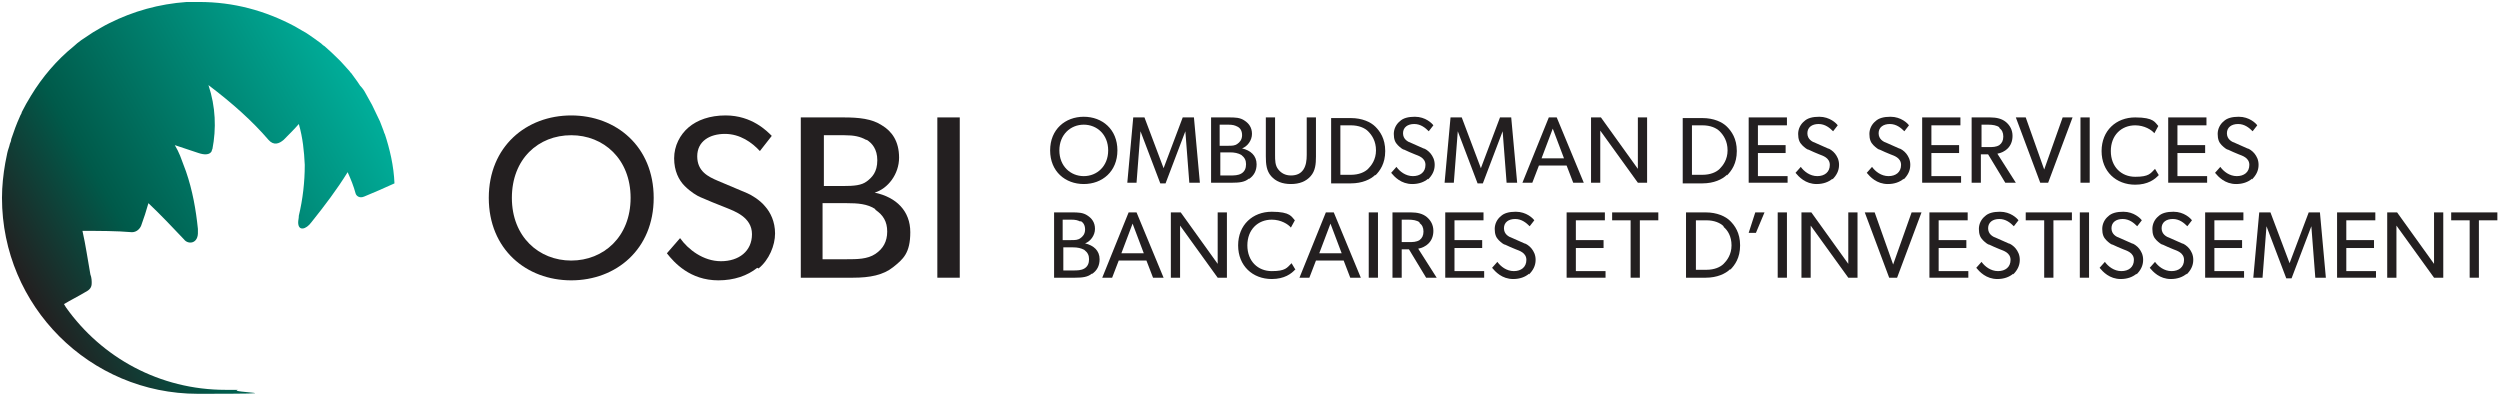 <?xml version="1.0" encoding="UTF-8"?>
<svg id="Layer_1" data-name="Layer 1" xmlns="http://www.w3.org/2000/svg" width="379" height="60" xmlns:xlink="http://www.w3.org/1999/xlink" version="1.1" viewBox="0 0 379 60">
  <defs>
    <linearGradient id="linear-gradient" x1="4" y1="17.8" x2="55.6" y2="47.5" gradientTransform="translate(0 62) scale(1 -1)" gradientUnits="userSpaceOnUse">
      <stop offset="0" stop-color="#231f20"/>
      <stop offset=".3" stop-color="#005a4a"/>
      <stop offset="1" stop-color="#00ae9a"/>
    </linearGradient>
  </defs>
  <g>
    <g>
      <path d="M164.3,27.9c-2.8,0-5.1-1.9-5.1-5.1s2.3-5.1,5.1-5.1,5.1,1.9,5.1,5.1c0,3.2-2.3,5.1-5.1,5.1ZM164.3,18.9c-2,0-3.7,1.5-3.7,3.9s1.7,3.9,3.7,3.9,3.7-1.5,3.7-3.9-1.7-3.9-3.7-3.9Z" style="fill: #231f20; stroke-width: 0px;"/>
      <path d="M181.7,27.7h-1.4l-.6-7.8h0l-3,7.9h-.8l-3-7.9h0l-.6,7.8h-1.4l.9-9.9h1.7l2.9,7.7h0l2.9-7.7h1.7l.9,9.9Z" style="fill: #231f20; stroke-width: 0px;"/>
      <path d="M189.3,27.1c-.6.5-1.4.6-2.5.6h-3.2v-9.9h2.7c.9,0,1.7,0,2.4.5.6.4,1.1,1,1.1,2s-.7,1.9-1.5,2.2h0c1.3.3,2.2,1.1,2.2,2.4,0,1-.4,1.7-1.1,2.2ZM187.6,19.2c-.4-.2-.7-.3-1.4-.3h-1.3v3.2h1.2c.7,0,1.1,0,1.5-.3.3-.2.7-.6.7-1.3s-.3-1.1-.7-1.3ZM188.2,23.5c-.5-.3-1.1-.4-1.7-.4h-1.5v3.5h1.5c.6,0,1.2,0,1.7-.3.5-.3.7-.8.7-1.4s-.2-1-.7-1.4Z" style="fill: #231f20; stroke-width: 0px;"/>
      <path d="M199.5,23.7c0,1.2-.1,2.2-.8,3-.7.8-1.7,1.2-3,1.2s-2.3-.4-3-1.2c-.7-.8-.8-1.8-.8-3v-5.9h1.4v5.7c0,.8,0,1.6.5,2.2.4.5,1,.9,1.9.9s1.5-.3,1.9-.9c.4-.6.5-1.4.5-2.2v-5.7h1.4v5.9h0Z" style="fill: #231f20; stroke-width: 0px;"/>
      <path d="M208.5,26.5c-.7.7-2,1.3-3.7,1.3h-3v-9.9h3c1.7,0,3,.6,3.7,1.3.7.7,1.5,1.8,1.5,3.7s-.8,3-1.5,3.7ZM207.4,19.9c-.5-.5-1.4-.9-2.6-.9h-1.6v7.5h1.6c1.2,0,2.1-.4,2.6-.9.5-.5,1.2-1.4,1.2-2.8,0-1.4-.6-2.3-1.2-2.9Z" style="fill: #231f20; stroke-width: 0px;"/>
      <path d="M216.5,27.1c-.6.5-1.4.8-2.4.8-1.7,0-2.7-1.1-3.2-1.7l.8-.9c.5.7,1.4,1.4,2.5,1.4s1.9-.6,1.9-1.7-1.1-1.4-1.6-1.6c-.5-.2-1.2-.5-1.6-.7-.2,0-.6-.3-1-.7-.4-.4-.6-.9-.6-1.7s.4-1.5.9-1.9c.5-.5,1.3-.7,2.3-.7,1.6,0,2.6,1,2.8,1.3l-.7.9c-.5-.5-1.2-1.1-2.2-1.1s-1.7.5-1.7,1.4.7,1.3,1.3,1.5l1.8.8c.2,0,.8.4,1.1.8.3.4.6.9.6,1.7,0,.9-.4,1.6-1,2.2Z" style="fill: #231f20; stroke-width: 0px;"/>
      <path d="M229.8,27.7h-1.4l-.6-7.8h0l-3,7.9h-.8l-3-7.9h0l-.6,7.8h-1.4l.9-9.9h1.7l2.9,7.7h0l2.9-7.7h1.7l.9,9.9Z" style="fill: #231f20; stroke-width: 0px;"/>
      <path d="M240.1,27.7h-1.6l-1-2.6h-4.2l-1,2.6h-1.5l4-9.9h1.2l4.1,9.9ZM237.1,24l-1.7-4.5-1.7,4.5h3.5Z" style="fill: #231f20; stroke-width: 0px;"/>
      <path d="M249.7,27.7h-1.4l-5.7-7.9s0,1.3,0,2.6v5.3h-1.4v-9.9h1.5l5.6,7.8s0-1.2,0-2.5v-5.3h1.4v9.9h0Z" style="fill: #231f20; stroke-width: 0px;"/>
      <path d="M261.8,26.5c-.7.7-2,1.3-3.7,1.3h-3v-9.9h3c1.7,0,3,.6,3.7,1.3.7.7,1.5,1.8,1.5,3.7s-.8,3-1.5,3.7ZM260.7,19.9c-.5-.5-1.4-.9-2.6-.9h-1.6v7.5h1.6c1.2,0,2.1-.4,2.6-.9.5-.5,1.2-1.4,1.2-2.8s-.6-2.3-1.2-2.9Z" style="fill: #231f20; stroke-width: 0px;"/>
      <path d="M271,27.7h-5.9v-9.9h5.8v1.2h-4.4v3h4.2v1.2h-4.2v3.5h4.5v1.2Z" style="fill: #231f20; stroke-width: 0px;"/>
      <path d="M277.8,27.1c-.6.5-1.4.8-2.4.8-1.7,0-2.7-1.1-3.2-1.7l.8-.9c.5.7,1.4,1.4,2.5,1.4s1.9-.6,1.9-1.7-1.1-1.4-1.6-1.6c-.5-.2-1.2-.5-1.6-.7-.2,0-.6-.3-1-.7-.4-.4-.6-.9-.6-1.7s.4-1.5.9-1.9c.5-.5,1.3-.7,2.3-.7,1.6,0,2.6,1,2.8,1.3l-.7.9c-.5-.5-1.2-1.1-2.2-1.1s-1.7.5-1.7,1.4.7,1.3,1.3,1.5l1.8.8c.2,0,.8.4,1.1.8.3.4.6.9.6,1.7,0,.9-.4,1.6-1,2.2Z" style="fill: #231f20; stroke-width: 0px;"/>
      <path d="M288.6,27.1c-.6.5-1.4.8-2.4.8-1.7,0-2.7-1.1-3.2-1.7l.8-.9c.5.7,1.4,1.4,2.5,1.4s1.9-.6,1.9-1.7-1.1-1.4-1.6-1.6c-.5-.2-1.2-.5-1.6-.7-.2,0-.6-.3-1-.7-.4-.4-.6-.9-.6-1.7s.4-1.5.9-1.9c.5-.5,1.3-.7,2.3-.7,1.6,0,2.6,1,2.8,1.3l-.7.9c-.5-.5-1.2-1.1-2.2-1.1s-1.7.5-1.7,1.4.7,1.3,1.3,1.5l1.8.8c.2,0,.8.4,1.1.8.3.4.6.9.6,1.7,0,.9-.4,1.6-1,2.2Z" style="fill: #231f20; stroke-width: 0px;"/>
      <path d="M297.3,27.7h-5.9v-9.9h5.8v1.2h-4.4v3h4.2v1.2h-4.2v3.5h4.5v1.2Z" style="fill: #231f20; stroke-width: 0px;"/>
      <path d="M305.7,27.7h-1.7l-2.6-4.3h-1.1v4.3h-1.4v-9.9h2.8c1,0,1.8.2,2.4.7.6.5,1,1.2,1,2.1,0,1.7-1.2,2.5-2.3,2.7l2.8,4.4ZM303.1,19.3c-.4-.3-1-.4-1.7-.4h-1v3.4h1c.7,0,1.2,0,1.7-.3.4-.3.6-.7.6-1.3,0-.6-.2-1-.6-1.3Z" style="fill: #231f20; stroke-width: 0px;"/>
      <path d="M314.2,17.8l-3.7,9.9h-1.2l-3.7-9.9h1.5l2.8,7.9,2.8-7.9h1.5Z" style="fill: #231f20; stroke-width: 0px;"/>
      <path d="M316.8,27.7h-1.4v-9.9h1.4v9.9Z" style="fill: #231f20; stroke-width: 0px;"/>
      <path d="M327.3,26.5c-.6.7-1.7,1.5-3.6,1.5-2.9,0-5.1-2-5.1-5.1s2.2-5.1,5.1-5.1,3,.8,3.5,1.3l-.6,1.1c-.4-.5-1.5-1.2-2.9-1.2-2.1,0-3.7,1.5-3.7,3.9s1.6,3.9,3.7,3.9,2.3-.5,3-1.2l.6,1Z" style="fill: #231f20; stroke-width: 0px;"/>
      <path d="M334.6,27.7h-5.9v-9.9h5.8v1.2h-4.4v3h4.2v1.2h-4.2v3.5h4.5v1.2Z" style="fill: #231f20; stroke-width: 0px;"/>
      <path d="M341.4,27.1c-.6.5-1.4.8-2.4.8-1.7,0-2.7-1.1-3.2-1.7l.8-.9c.5.7,1.4,1.4,2.5,1.4s1.9-.6,1.9-1.7-1.1-1.4-1.6-1.6c-.5-.2-1.2-.5-1.6-.7-.2,0-.6-.3-1-.7-.4-.4-.6-.9-.6-1.7s.4-1.5.9-1.9c.5-.5,1.3-.7,2.3-.7,1.6,0,2.6,1,2.8,1.3l-.7.9c-.5-.5-1.2-1.1-2.2-1.1s-1.7.5-1.7,1.4.7,1.3,1.3,1.5l1.8.8c.2,0,.8.4,1.1.8.3.4.6.9.6,1.7,0,.9-.4,1.6-1,2.2Z" style="fill: #231f20; stroke-width: 0px;"/>
      <path d="M165.5,41.5c-.6.5-1.4.6-2.5.6h-3.2v-9.9h2.7c.9,0,1.7,0,2.4.5.6.4,1.1,1,1.1,2s-.7,1.9-1.5,2.2h0c1.3.3,2.2,1.1,2.2,2.4,0,1-.4,1.7-1.1,2.2ZM163.8,33.6c-.4-.2-.7-.3-1.4-.3h-1.3v3.1h1.2c.7,0,1.1,0,1.5-.3.3-.2.7-.6.7-1.3s-.3-1.1-.7-1.3ZM164.4,37.9c-.5-.3-1.1-.4-1.7-.4h-1.5v3.5h1.5c.6,0,1.2,0,1.7-.3.5-.3.7-.8.7-1.4s-.2-1-.7-1.4Z" style="fill: #231f20; stroke-width: 0px;"/>
      <path d="M176.4,42.1h-1.6l-1-2.6h-4.2l-1,2.6h-1.5l4-9.9h1.2l4.1,9.9ZM173.4,38.4l-1.7-4.5-1.7,4.5h3.5Z" style="fill: #231f20; stroke-width: 0px;"/>
      <path d="M186,42.1h-1.4l-5.7-7.9s0,1.3,0,2.6v5.3h-1.4v-9.9h1.5l5.6,7.8s0-1.2,0-2.5v-5.3h1.4v9.9h0Z" style="fill: #231f20; stroke-width: 0px;"/>
      <path d="M196.4,40.8c-.6.7-1.7,1.5-3.6,1.5-2.9,0-5.1-2-5.1-5.1s2.2-5.1,5.1-5.1,3,.8,3.5,1.3l-.6,1.1c-.4-.5-1.5-1.2-2.9-1.2-2.1,0-3.7,1.5-3.7,3.9s1.6,3.9,3.7,3.9,2.3-.5,3-1.2l.6,1Z" style="fill: #231f20; stroke-width: 0px;"/>
      <path d="M206.3,42.1h-1.6l-1-2.6h-4.2l-1,2.6h-1.5l4-9.9h1.2l4.1,9.9ZM203.4,38.4l-1.7-4.5-1.7,4.5h3.5Z" style="fill: #231f20; stroke-width: 0px;"/>
      <path d="M208.9,42.1h-1.4v-9.9h1.4v9.9Z" style="fill: #231f20; stroke-width: 0px;"/>
      <path d="M217.9,42.1h-1.7l-2.6-4.3h-1.1v4.3h-1.4v-9.9h2.8c1,0,1.8.2,2.4.7.6.5,1,1.2,1,2.1,0,1.7-1.2,2.5-2.3,2.7l2.8,4.4ZM215.2,33.7c-.4-.3-1-.4-1.7-.4h-1v3.4h1c.7,0,1.2,0,1.7-.3.4-.3.6-.7.6-1.3,0-.6-.2-1-.6-1.3Z" style="fill: #231f20; stroke-width: 0px;"/>
      <path d="M225,42.1h-5.9v-9.9h5.8v1.2h-4.4v3h4.2v1.2h-4.2v3.5h4.5v1.2Z" style="fill: #231f20; stroke-width: 0px;"/>
      <path d="M231.8,41.5c-.6.5-1.4.8-2.4.8-1.7,0-2.7-1.1-3.2-1.7l.8-.9c.5.7,1.4,1.4,2.5,1.4s1.9-.6,1.9-1.7-1.1-1.4-1.6-1.6c-.5-.2-1.2-.5-1.6-.7-.2,0-.6-.3-1-.7-.4-.4-.6-.9-.6-1.7s.4-1.5.9-1.9c.5-.5,1.3-.7,2.3-.7,1.6,0,2.6,1,2.8,1.3l-.7.9c-.5-.5-1.2-1.1-2.2-1.1s-1.7.5-1.7,1.4.7,1.3,1.3,1.5l1.8.8c.2,0,.8.4,1.1.8.3.4.6.9.6,1.7,0,.9-.4,1.6-1,2.2Z" style="fill: #231f20; stroke-width: 0px;"/>
      <path d="M243.4,42.1h-5.9v-9.9h5.8v1.2h-4.4v3h4.2v1.2h-4.2v3.5h4.5v1.2Z" style="fill: #231f20; stroke-width: 0px;"/>
      <path d="M251.4,33.4h-2.8v8.7h-1.4v-8.7h-2.8v-1.2h7v1.2Z" style="fill: #231f20; stroke-width: 0px;"/>
      <path d="M262.3,40.8c-.7.7-2,1.3-3.7,1.3h-3v-9.9h3c1.7,0,3,.6,3.7,1.3.7.7,1.5,1.8,1.5,3.7,0,1.9-.8,3-1.5,3.7ZM261.3,34.3c-.5-.5-1.4-.9-2.6-.9h-1.6v7.5h1.6c1.2,0,2.1-.4,2.6-.9.5-.5,1.2-1.4,1.2-2.8s-.6-2.3-1.2-2.8Z" style="fill: #231f20; stroke-width: 0px;"/>
      <path d="M267.5,32.2l-1.3,3.1h-1.1l1-3.1s1.4,0,1.4,0Z" style="fill: #231f20; stroke-width: 0px;"/>
      <path d="M270.9,42.1h-1.4v-9.9h1.4v9.9Z" style="fill: #231f20; stroke-width: 0px;"/>
      <path d="M281.6,42.1h-1.4l-5.7-7.9s0,1.3,0,2.6v5.3h-1.4v-9.9h1.5l5.6,7.8s0-1.2,0-2.5v-5.3h1.4v9.9h0Z" style="fill: #231f20; stroke-width: 0px;"/>
      <path d="M291.3,32.2l-3.7,9.9h-1.2l-3.7-9.9h1.5l2.8,7.9,2.8-7.9s1.5,0,1.5,0Z" style="fill: #231f20; stroke-width: 0px;"/>
      <path d="M298.4,42.1h-5.9v-9.9h5.8v1.2h-4.4v3h4.2v1.2h-4.2v3.5h4.5v1.2Z" style="fill: #231f20; stroke-width: 0px;"/>
      <path d="M305.2,41.5c-.6.5-1.4.8-2.4.8-1.7,0-2.7-1.1-3.2-1.7l.8-.9c.5.7,1.4,1.4,2.5,1.4s1.9-.6,1.9-1.7-1.1-1.4-1.6-1.6c-.5-.2-1.2-.5-1.6-.7-.2,0-.6-.3-1-.7-.4-.4-.6-.9-.6-1.7s.4-1.5.9-1.9c.5-.5,1.3-.7,2.3-.7,1.6,0,2.6,1,2.8,1.3l-.7.9c-.5-.5-1.2-1.1-2.2-1.1s-1.7.5-1.7,1.4.7,1.3,1.3,1.5l1.8.8c.2,0,.8.4,1.1.8.3.4.6.9.6,1.7,0,.9-.4,1.6-1,2.2Z" style="fill: #231f20; stroke-width: 0px;"/>
      <path d="M314.1,33.4h-2.8v8.7h-1.4v-8.7h-2.8v-1.2h7v1.2Z" style="fill: #231f20; stroke-width: 0px;"/>
      <path d="M316.7,42.1h-1.4v-9.9h1.4v9.9Z" style="fill: #231f20; stroke-width: 0px;"/>
      <path d="M323.9,41.5c-.6.5-1.4.8-2.4.8-1.7,0-2.7-1.1-3.2-1.7l.8-.9c.5.7,1.4,1.4,2.5,1.4s1.9-.6,1.9-1.7-1.1-1.4-1.6-1.6c-.5-.2-1.2-.5-1.6-.7-.2,0-.6-.3-1-.7-.4-.4-.6-.9-.6-1.7s.4-1.5.9-1.9c.5-.5,1.3-.7,2.3-.7,1.6,0,2.6,1,2.8,1.3l-.7.9c-.5-.5-1.2-1.1-2.2-1.1s-1.7.5-1.7,1.4.7,1.3,1.3,1.5l1.8.8c.2,0,.8.4,1.1.8.3.4.6.9.6,1.7,0,.9-.4,1.6-1,2.2Z" style="fill: #231f20; stroke-width: 0px;"/>
      <path d="M331.5,41.5c-.6.5-1.4.8-2.4.8-1.7,0-2.7-1.1-3.2-1.7l.8-.9c.5.7,1.4,1.4,2.5,1.4s1.9-.6,1.9-1.7-1.1-1.4-1.6-1.6c-.5-.2-1.2-.5-1.6-.7-.2,0-.6-.3-1-.7-.4-.4-.6-.9-.6-1.7s.4-1.5.9-1.9c.5-.5,1.3-.7,2.3-.7,1.6,0,2.6,1,2.8,1.3l-.7.9c-.5-.5-1.2-1.1-2.2-1.1s-1.7.5-1.7,1.4.7,1.3,1.3,1.5l1.8.8c.2,0,.8.4,1.1.8.3.4.6.9.6,1.7,0,.9-.4,1.6-1,2.2Z" style="fill: #231f20; stroke-width: 0px;"/>
      <path d="M340.2,42.1h-5.9v-9.9h5.8v1.2h-4.4v3h4.2v1.2h-4.2v3.5h4.5v1.2Z" style="fill: #231f20; stroke-width: 0px;"/>
      <path d="M352.4,42.1h-1.4l-.6-7.8h0l-3,7.9h-.8l-3-7.9h0l-.6,7.8h-1.4l.9-9.9h1.7l2.9,7.7h0l2.9-7.7h1.7l.9,9.9Z" style="fill: #231f20; stroke-width: 0px;"/>
      <path d="M360.2,42.1h-5.9v-9.9h5.8v1.2h-4.4v3h4.2v1.2h-4.2v3.5h4.5v1.2Z" style="fill: #231f20; stroke-width: 0px;"/>
      <path d="M370.4,42.1h-1.4l-5.7-7.9s0,1.3,0,2.6v5.3h-1.4v-9.9h1.5l5.6,7.8s0-1.2,0-2.5v-5.3h1.4v9.9h0Z" style="fill: #231f20; stroke-width: 0px;"/>
      <path d="M378.6,33.4h-2.8v8.7h-1.4v-8.7h-2.8v-1.2h7v1.2Z" style="fill: #231f20; stroke-width: 0px;"/>
    </g>
    <g>
      <path d="M86.6,42.5c-6.8,0-12.5-4.7-12.5-12.5s5.7-12.5,12.5-12.5,12.5,4.7,12.5,12.5-5.7,12.5-12.5,12.5ZM86.6,20.5c-5,0-9,3.6-9,9.5s4.1,9.5,9,9.5,9-3.6,9-9.5c0-5.9-4.1-9.5-9-9.5Z" style="fill: #231f20; stroke-width: 0px;"/>
      <path d="M114.8,40.6c-1.5,1.2-3.5,1.9-5.9,1.9-4.3,0-6.7-2.7-7.8-4.1l2-2.3c1.2,1.7,3.5,3.5,6.2,3.5s4.7-1.5,4.7-4.1-2.7-3.5-3.9-4c-1.3-.5-3-1.2-3.9-1.6-.5-.2-1.5-.8-2.4-1.7-.9-.9-1.6-2.3-1.6-4.2s.9-3.6,2.2-4.7c1.3-1.1,3.2-1.8,5.6-1.8,4,0,6.3,2.4,7,3.1l-1.8,2.3c-1.2-1.3-3-2.6-5.3-2.6s-4.2,1.1-4.2,3.4,1.7,3.1,3.1,3.7l4.5,1.9c.5.2,1.9,1,2.7,2,.8.9,1.5,2.3,1.5,4.1s-.9,4-2.5,5.3Z" style="fill: #231f20; stroke-width: 0px;"/>
      <path d="M135.4,40.5c-1.5,1.2-3.5,1.6-6.1,1.6h-7.9v-24.3h6.5c2.3,0,4.3.2,5.8,1.2,1.5.9,2.6,2.4,2.6,4.9s-1.7,4.7-3.7,5.3h0c3.3.7,5.4,2.8,5.4,6s-1.1,4.1-2.6,5.3ZM131.3,21.2c-.9-.5-1.8-.7-3.3-.7h-3.1v7.7h2.9c1.7,0,2.8-.1,3.6-.7s1.6-1.4,1.6-3.2c0-1.7-.8-2.6-1.6-3.1ZM132.7,31.7c-1.2-.8-2.7-.9-4.3-.9h-3.7v8.5h3.7c1.5,0,3.1,0,4.3-.8,1.2-.8,1.8-1.9,1.8-3.4s-.6-2.5-1.8-3.3Z" style="fill: #231f20; stroke-width: 0px;"/>
      <path d="M145.5,42.1h-3.4v-24.3h3.4v24.3Z" style="fill: #231f20; stroke-width: 0px;"/>
    </g>
  </g>
  <path d="M58.3,20.3c-.2-.7-.5-1.3-.7-1.9-.4-.8-.8-1.7-1.2-2.5-.3-.6-.7-1.2-1-1.8-.2-.4-.5-.8-.8-1.1-.1-.2-.3-.4-.4-.6-.3-.4-.5-.7-.8-1.1-.1-.2-.3-.3-.4-.5-.3-.3-.6-.7-.9-1-.6-.7-1.3-1.3-1.9-1.9-.3-.3-.7-.6-1-.9-.2-.1-.4-.3-.5-.4-.4-.3-.7-.5-1.1-.8-.6-.4-1.1-.8-1.7-1.1-.4-.2-.8-.5-1.2-.7C40.2,1.6,35.4.3,30.2.3s-1.3,0-1.9,0c-4.2.3-8.1,1.4-11.7,3.2-.4.2-.8.4-1.3.7-.4.2-.8.5-1.2.7-.4.3-.8.5-1.2.8-.2.1-.4.3-.6.4-.4.3-.8.6-1.1.9-2.6,2.1-4.8,4.7-6.5,7.5-.5.8-1,1.7-1.4,2.5,0,.2-.2.4-.3.7-.5,1.1-.9,2.2-1.3,3.4,0,.2-.1.5-.2.7-.1.5-.3.9-.4,1.4s-.2,1-.3,1.5c-.3,1.7-.5,3.5-.5,5.3,0,16.4,13.3,29.7,29.7,29.7s4.1-.2,6.1-.6c-.6,0-1.2,0-1.9,0-10,0-18.8-4.9-24.2-12.5-.1-.2-.2-.3-.3-.5,1-.6,2.2-1.2,3.2-1.8.8-.4,1-.8,1-1.4,0-.3,0-.8-.2-1.3-.4-2.2-.7-4.4-1.2-6.6,2.6,0,5.1,0,7.5.2.7,0,1.2-.5,1.4-1,.4-1.1.8-2.3,1.1-3.4,1.9,1.8,3.7,3.7,5.4,5.5.6.8,2.2.7,2.1-1.2,0-.1,0-.3,0-.4-.3-2.9-.8-5.8-1.8-8.7-.3-.8-.6-1.6-.9-2.4-.2-.5-.5-1.1-.8-1.6.6.2,1.2.4,1.8.6s1.2.4,1.8.6c.9.3,1.7.3,2-.3,0,0,0-.2.1-.3.6-3.1.5-6.4-.6-9.7,3.7,2.8,6.7,5.5,9.1,8.3.8.9,1.6.6,2.3,0,.8-.8,1.6-1.6,2.3-2.4.6,2.1.8,4.1.9,6.2,0,2.6-.3,5.2-.9,7.7,0,.4-.1.7-.1,1,0,1.4,1.2,1.1,2,0,2-2.5,3.9-5,5.5-7.6.5,1.1.9,2.1,1.2,3.2.1.4.6.8,1.3.5,1-.4,3.3-1.4,4.6-2-.1-2.6-.7-5.2-1.5-7.6Z" style="fill: url(#linear-gradient); stroke-width: 0px;"/>
</svg>
